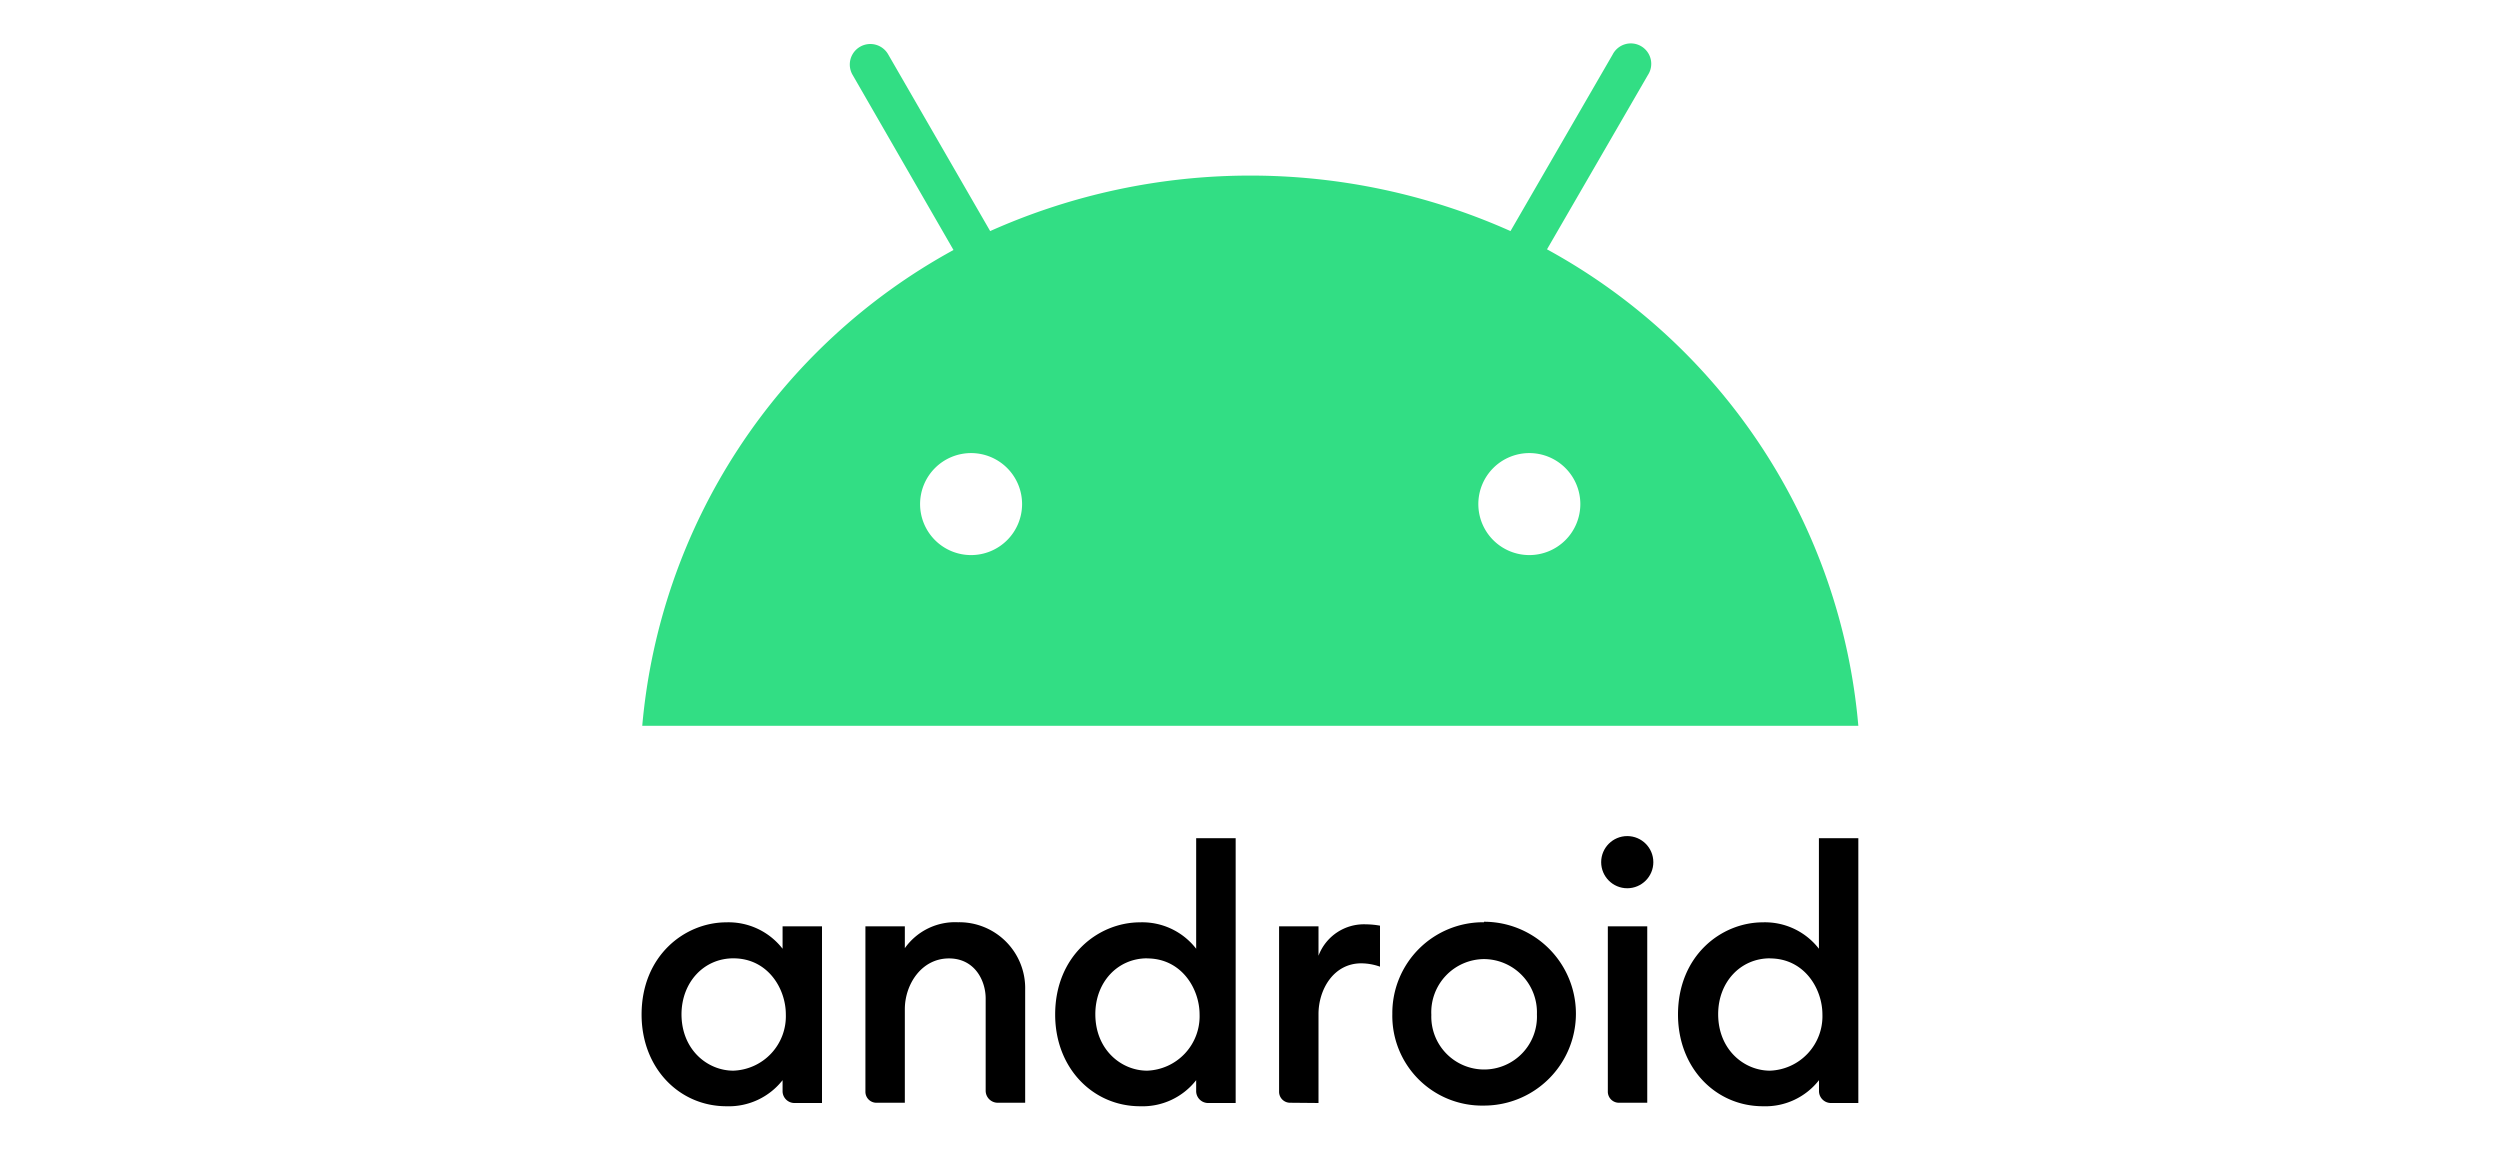 <?xml version="1.0" encoding="UTF-8"?> <svg xmlns="http://www.w3.org/2000/svg" id="f38bd975-d616-406c-98db-56160d8e424e" data-name="Layer 1" viewBox="0 0 300 138"><defs><style>.a13b691b-172e-4ee9-8509-8cc23d10655e{fill:#32de84;}</style></defs><g id="ac3aad96-0dc0-446b-811b-8627c5a7a35a" data-name="layer1"><g id="bd4aadf7-4c4c-40e8-9243-314b94db0986" data-name="g80302"><path id="afce1c15-911a-4779-b44f-e53715bda7e5" data-name="path825" d="M87.17,110.68c-5,0-10.18,4-10.18,11.07,0,6.43,4.53,11,10.18,11a8.2,8.2,0,0,0,6.74-3.13V131a1.43,1.43,0,0,0,1.36,1.36h3.37V111.16H93.91v2.69a8.21,8.21,0,0,0-6.74-3.17ZM88,115c4.14,0,6.3,3.63,6.3,6.73A6.53,6.53,0,0,1,88,128.48c-3.11,0-6.22-2.52-6.22-6.78C81.8,117.85,84.48,115,88,115Z"></path><path id="e4008e3e-e5ba-4010-a2d3-9b45b83e5093" data-name="path829" d="M105.21,132.33a1.32,1.32,0,0,1-1.36-1.36V111.16h4.73v2.62a7.39,7.39,0,0,1,6.38-3.11,7.91,7.91,0,0,1,8.06,8.11v13.55h-3.29a1.45,1.45,0,0,1-1.45-1.44V119.82c0-2.17-1.33-4.81-4.4-4.81-3.32,0-5.3,3.14-5.3,6.09v11.23Z"></path><path id="f8f7e40e-ca3e-458c-8542-941d75c2dbb4" data-name="path833" d="M136.81,110.68c-5,0-10.19,4-10.19,11.07,0,6.43,4.54,11,10.19,11a8.16,8.16,0,0,0,6.73-3.13V131a1.44,1.44,0,0,0,1.37,1.36h3.37V100.58h-4.74v13.27a8.18,8.18,0,0,0-6.73-3.17Zm.84,4.33c4.13,0,6.3,3.63,6.3,6.73a6.53,6.53,0,0,1-6.29,6.74c-3.11,0-6.22-2.52-6.22-6.78C131.44,117.85,134.12,115,137.65,115Z"></path><path id="e8dc36fd-d322-4150-8af3-f5c174da10f0" data-name="path835" d="M154.85,132.33a1.32,1.32,0,0,1-1.36-1.36V111.16h4.73v3.53a5.82,5.82,0,0,1,5.69-3.77,10,10,0,0,1,1.69.16V116a6.86,6.86,0,0,0-2.25-.4c-3.32,0-5.13,3.14-5.13,6.09v10.67Z"></path><path id="a9baa442-b209-488f-b8bb-36e90f824e00" data-name="path837" d="M194.31,132.33a1.33,1.33,0,0,1-1.37-1.36V111.16h4.73v21.17Z"></path><path id="fb4fe495-9710-41bb-8b97-13a4a97496d0" data-name="path839" d="M211.55,110.68c-5,0-10.19,4-10.19,11.07,0,6.43,4.54,11,10.19,11a8.16,8.16,0,0,0,6.73-3.13V131a1.44,1.44,0,0,0,1.37,1.36H223V100.58h-4.73v13.27a8.18,8.18,0,0,0-6.73-3.17Zm.84,4.33c4.13,0,6.3,3.63,6.3,6.73a6.53,6.53,0,0,1-6.29,6.74c-3.11,0-6.22-2.52-6.22-6.78C206.18,117.85,208.86,115,212.39,115Z"></path><circle id="ba20def2-bb5a-4563-aa3f-4082d3b8bc73" data-name="path841" cx="195.27" cy="103.46" r="3.13"></circle><path id="e21ec9eb-eea7-4dbc-99ea-93704fb76792" data-name="path843" d="M178.08,110.67a10.9,10.9,0,0,0-11,11,10.77,10.77,0,0,0,11,11,11,11,0,1,0,0-22.06Zm0,4.42a6.39,6.39,0,0,1,6.35,6.63,6.34,6.34,0,1,1-12.67.06,6.38,6.38,0,0,1,6.32-6.69Z"></path></g><path id="ad8e9e5c-ffdd-477a-b676-925f90dca588" data-name="path80319" class="a13b691b-172e-4ee9-8509-8cc23d10655e" d="M185.64,29.92,197.75,9a2.45,2.45,0,1,0-4.23-2.46L181.26,27.73a76.5,76.5,0,0,0-62.44,0L106.56,6.49A2.45,2.45,0,1,0,102.32,9l12.1,21A72.3,72.3,0,0,0,77.07,87.1H223A72.24,72.24,0,0,0,185.64,29.92ZM116.53,66.61a6.12,6.12,0,1,1,6.12-6.12A6.12,6.12,0,0,1,116.53,66.61Zm67,0a6.12,6.12,0,1,1,6.11-6.12A6.12,6.12,0,0,1,183.53,66.61Z"></path></g></svg> 